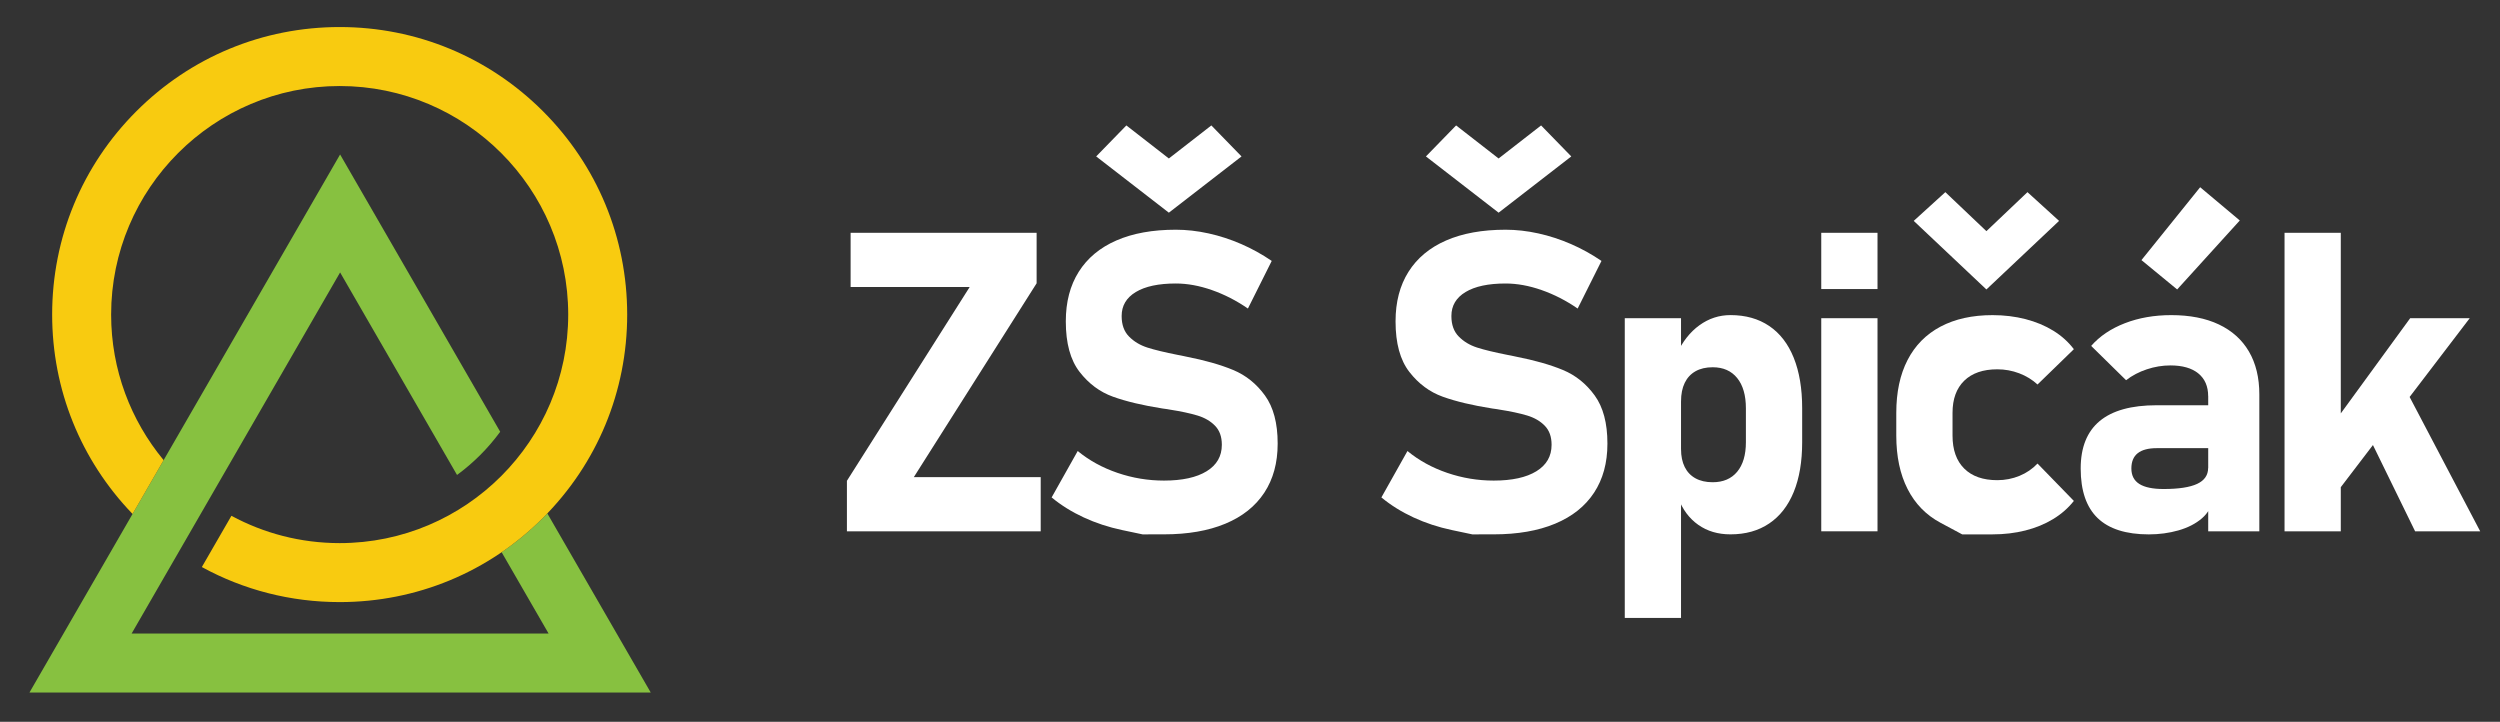 <?xml version="1.0" encoding="utf-8"?>
<!-- Generator: Adobe Illustrator 23.1.0, SVG Export Plug-In . SVG Version: 6.00 Build 0)  -->
<svg version="1.1" id="Layer_1" xmlns="http://www.w3.org/2000/svg" xmlns:xlink="http://www.w3.org/1999/xlink" x="0px" y="0px"
	 viewBox="0 0 1962.2 566.51" style="enable-background:new 0 0 1962.2 566.51;" xml:space="preserve">
<rect x="0" y="0" width="1962.2" height="566.51" fill="#333333" stroke="none"/>
<style type="text/css">
	.st0{fill:#87C140;}
	.st1{fill:#F8CB10;}
	.st2{fill:#FFFFFF;}
</style>
<path class="st0" d="M429.58,402.96c-1.13,1.18-2.26,2.35-3.41,3.51c-10.08,10.08-20.95,19.07-32.46,26.94l36.87,63.85H103.3
	l163.64-283.43l91.77,158.95c12.95-9.5,24.39-20.94,33.88-33.9L266.94,121.25L23.12,543.55h487.63L429.58,402.96z"/>
<path class="st1" d="M426.17,87.32c-42.62-42.62-99.29-66.1-159.57-66.1c-60.28,0-116.95,23.47-159.57,66.1
	c-42.62,42.62-66.1,99.29-66.1,159.57c0,58.85,22.38,114.25,63.11,156.51l24.39-42.24c-25.72-31.05-41.21-70.88-41.21-114.26
	c0-98.91,80.47-179.38,179.38-179.38s179.38,80.47,179.38,179.38c0,98.91-80.47,179.38-179.38,179.38
	c-30.72,0-59.66-7.77-84.96-21.44l-23.22,40.22c32.79,17.96,69.75,27.51,108.18,27.51c60.28,0,116.95-23.47,159.57-66.1
	c42.62-42.62,66.1-99.29,66.1-159.57C492.26,186.61,468.79,129.94,426.17,87.32z"/>
<g>
	<path class="st2" d="M813.61,222.36l-96.36,152.11h99.58v42.54H664.73v-39.64l96.36-152.11h-93.46v-42.54h145.99V222.36z"/>
	<path class="st2" d="M896.78,419.42c0,0-5.35-1.13-16.03-3.38c-10.69-2.26-20.73-5.56-30.13-9.91c-9.4-4.35-17.81-9.59-25.22-15.71
		L845.87,354c9.02,7.41,19.44,13.13,31.26,17.16c11.82,4.03,23.95,6.04,36.42,6.04c14.39,0,25.56-2.44,33.52-7.33
		c7.95-4.89,11.92-11.79,11.92-20.71v-0.16c0-6.23-1.77-11.17-5.32-14.82c-3.54-3.65-8.17-6.34-13.86-8.06
		c-5.69-1.72-13-3.28-21.91-4.67c-0.32-0.11-0.62-0.16-0.89-0.16c-0.27,0-0.56-0.05-0.89-0.16l-3.54-0.48
		c-15.69-2.47-28.68-5.56-38.99-9.27c-10.31-3.71-19.07-10.2-26.26-19.5c-7.2-9.29-10.8-22.48-10.8-39.56v-0.16
		c0-15.15,3.38-28.09,10.15-38.83c6.77-10.74,16.6-18.93,29.49-24.57c12.89-5.64,28.46-8.46,46.73-8.46c8.38,0,16.94,0.97,25.7,2.9
		c8.75,1.93,17.32,4.73,25.7,8.38c8.38,3.65,16.33,8.06,23.85,13.21l-18.69,37.38c-9.02-6.23-18.45-11.06-28.28-14.5
		c-9.83-3.44-19.26-5.16-28.28-5.16c-13.54,0-24.01,2.23-31.42,6.69c-7.41,4.46-11.12,10.72-11.12,18.77v0.16
		c0,6.77,1.93,12.11,5.8,16.03c3.87,3.92,8.65,6.79,14.34,8.62c5.69,1.83,13.7,3.76,24.01,5.8c0.43,0.11,0.86,0.19,1.29,0.24
		c0.43,0.06,0.86,0.14,1.29,0.24c0.64,0.11,1.26,0.24,1.85,0.4c0.59,0.16,1.21,0.3,1.85,0.4c14.82,2.9,27.2,6.42,37.14,10.55
		c9.93,4.14,18.23,10.8,24.89,19.98c6.66,9.19,9.99,21.73,9.99,37.63v0.32c0,14.93-3.49,27.71-10.47,38.35
		c-6.98,10.63-17.16,18.75-30.53,24.33c-13.38,5.59-29.46,8.38-48.26,8.38C902.37,419.42,896.78,419.42,896.78,419.42z
		 M860.37,122.78l23.69-24.33l33.35,25.94l33.35-25.94l23.69,24.33l-57.04,44.15L860.37,122.78z"/>
	<path class="st2" d="M1155.6,419.42c0,0-5.34-1.13-16.03-3.38c-10.69-2.26-20.73-5.56-30.13-9.91c-9.4-4.35-17.8-9.59-25.22-15.71
		l20.46-36.42c9.02,7.41,19.44,13.13,31.26,17.16c11.82,4.03,23.95,6.04,36.42,6.04c14.39,0,25.57-2.44,33.52-7.33
		c7.95-4.89,11.92-11.79,11.92-20.71v-0.16c0-6.23-1.77-11.17-5.32-14.82c-3.54-3.65-8.17-6.34-13.86-8.06
		c-5.7-1.72-13-3.28-21.91-4.67c-0.32-0.11-0.62-0.16-0.89-0.16c-0.27,0-0.56-0.05-0.89-0.16l-3.54-0.48
		c-15.68-2.47-28.68-5.56-38.99-9.27c-10.31-3.71-19.07-10.2-26.26-19.5c-7.2-9.29-10.8-22.48-10.8-39.56v-0.16
		c0-15.15,3.38-28.09,10.15-38.83c6.77-10.74,16.6-18.93,29.49-24.57c12.89-5.64,28.47-8.46,46.73-8.46c8.38,0,16.94,0.97,25.7,2.9
		c8.75,1.93,17.32,4.73,25.7,8.38c8.38,3.65,16.33,8.06,23.85,13.21l-18.69,37.38c-9.02-6.23-18.45-11.06-28.28-14.5
		c-9.83-3.44-19.25-5.16-28.28-5.16c-13.54,0-24.01,2.23-31.42,6.69c-7.41,4.46-11.12,10.72-11.12,18.77v0.16
		c0,6.77,1.93,12.11,5.8,16.03c3.87,3.92,8.65,6.79,14.34,8.62c5.69,1.83,13.7,3.76,24.01,5.8c0.43,0.11,0.86,0.19,1.29,0.24
		c0.43,0.06,0.86,0.14,1.29,0.24c0.64,0.11,1.26,0.24,1.85,0.4c0.59,0.16,1.21,0.3,1.85,0.4c14.82,2.9,27.2,6.42,37.14,10.55
		c9.94,4.14,18.23,10.8,24.9,19.98c6.66,9.19,9.99,21.73,9.99,37.63v0.32c0,14.93-3.49,27.71-10.47,38.35
		c-6.98,10.63-17.16,18.75-30.54,24.33c-13.37,5.59-29.46,8.38-48.26,8.38C1161.18,419.42,1155.6,419.42,1155.6,419.42z
		 M1119.18,122.78l23.69-24.33l33.35,25.94l33.35-25.94l23.69,24.33l-57.04,44.15L1119.18,122.78z"/>
	<path class="st2" d="M1275.25,249.75h44.15V485h-44.15V249.75z M1332.94,411.93c-7.09-4.99-12.35-12.06-15.79-21.19l2.26-38.19
		c0,5.48,0.97,10.15,2.9,14.02s4.75,6.82,8.46,8.86c3.71,2.04,8.19,3.06,13.45,3.06c8.27,0,14.69-2.74,19.25-8.22
		c4.56-5.48,6.85-13.21,6.85-23.2v-26.59c0-10.2-2.28-18.13-6.85-23.77c-4.57-5.64-10.98-8.46-19.25-8.46
		c-5.26,0-9.75,1.05-13.45,3.14c-3.71,2.1-6.53,5.13-8.46,9.1c-1.93,3.98-2.9,8.81-2.9,14.5l-3.38-37.06
		c4.51-9.77,10.45-17.32,17.8-22.64c7.36-5.32,15.49-7.98,24.41-7.98c11.82,0,21.94,2.85,30.37,8.54
		c8.43,5.7,14.85,14.02,19.26,24.98c4.4,10.96,6.61,24.12,6.61,39.48v26.75c0,15.25-2.2,28.28-6.61,39.07
		c-4.41,10.8-10.82,19.04-19.26,24.73c-8.43,5.7-18.56,8.54-30.37,8.54C1348.46,419.42,1340.03,416.93,1332.94,411.93z"/>
	<path class="st2" d="M1429.47,182.72h44.15v44.15h-44.15V182.72z M1429.47,249.75h44.15v167.26h-44.15V249.75z"/>
	<path class="st2" d="M1540.08,419.42c0,0-5.67-3.03-17-9.1c-11.33-6.07-19.96-14.9-25.86-26.51c-5.91-11.6-8.86-25.56-8.86-41.89
		v-17.89c0-16.22,2.95-30.05,8.86-41.49c5.91-11.44,14.53-20.17,25.86-26.18c11.33-6.01,24.95-9.02,40.85-9.02
		c9.13,0,17.75,1.05,25.86,3.14c8.11,2.1,15.39,5.13,21.83,9.1c6.45,3.98,11.81,8.81,16.11,14.5l-28.52,27.71
		c-4.08-3.76-8.86-6.69-14.34-8.78c-5.48-2.09-11.23-3.14-17.24-3.14c-11.17,0-19.82,2.98-25.94,8.94
		c-6.12,5.96-9.19,14.37-9.19,25.22v17.89c0,11.17,3.06,19.79,9.19,25.86c6.12,6.07,14.77,9.1,25.94,9.1
		c6.12,0,11.92-1.13,17.4-3.38s10.21-5.48,14.18-9.67l28.52,29.33c-4.41,5.59-9.83,10.34-16.28,14.26
		c-6.45,3.92-13.7,6.9-21.75,8.94s-16.65,3.06-25.78,3.06C1548.03,419.42,1540.08,419.42,1540.08,419.42z M1502.05,173.37
		l24.81-22.56l32.23,30.62l32.23-30.62l24.81,22.56l-57.04,53.82L1502.05,173.37z"/>
	<path class="st2" d="M1646.38,406.61c-8.86-8.54-13.29-21.51-13.29-38.91c0-16.54,4.97-28.95,14.9-37.22
		c9.94-8.27,24.84-12.41,44.71-12.41h41.89l2.26,33.68h-43.99c-6.66,0-11.66,1.32-14.99,3.95c-3.33,2.63-5,6.63-5,12
		c0,5.48,2.09,9.53,6.28,12.17c4.19,2.63,10.53,3.95,19.01,3.95c11.82,0,20.6-1.34,26.35-4.03c5.75-2.68,8.62-6.87,8.62-12.57
		l3.38,24.33c-0.64,6.02-3.41,11.12-8.3,15.31c-4.89,4.19-11.01,7.33-18.37,9.43c-7.36,2.09-15.12,3.14-23.28,3.14
		C1668.64,419.42,1655.25,415.15,1646.38,406.61z M1733.15,310.98c0-7.73-2.58-13.7-7.73-17.89s-12.46-6.28-21.91-6.28
		c-6.23,0-12.41,1.02-18.53,3.06c-6.12,2.04-11.55,4.89-16.27,8.54l-27.39-26.91c6.66-7.63,15.47-13.56,26.43-17.81
		c10.96-4.24,23.09-6.36,36.42-6.36c14.61,0,27.07,2.44,37.38,7.33c10.31,4.89,18.18,11.98,23.61,21.27
		c5.42,9.29,8.14,20.49,8.14,33.6v107.48h-40.12V310.98z M1680.78,204.15l46.08-57.2l31.1,26.1l-49.15,54.14L1680.78,204.15z"/>
	<path class="st2" d="M1793.09,182.72h44.15v234.29h-44.15V182.72z M1813.71,356.74l77.99-106.99h46.73L1819.67,405.4
		L1813.71,356.74z M1853.35,330.64l36.42-21.91l56.88,108.28h-51.08L1853.35,330.64z"/>
</g>
</svg>
